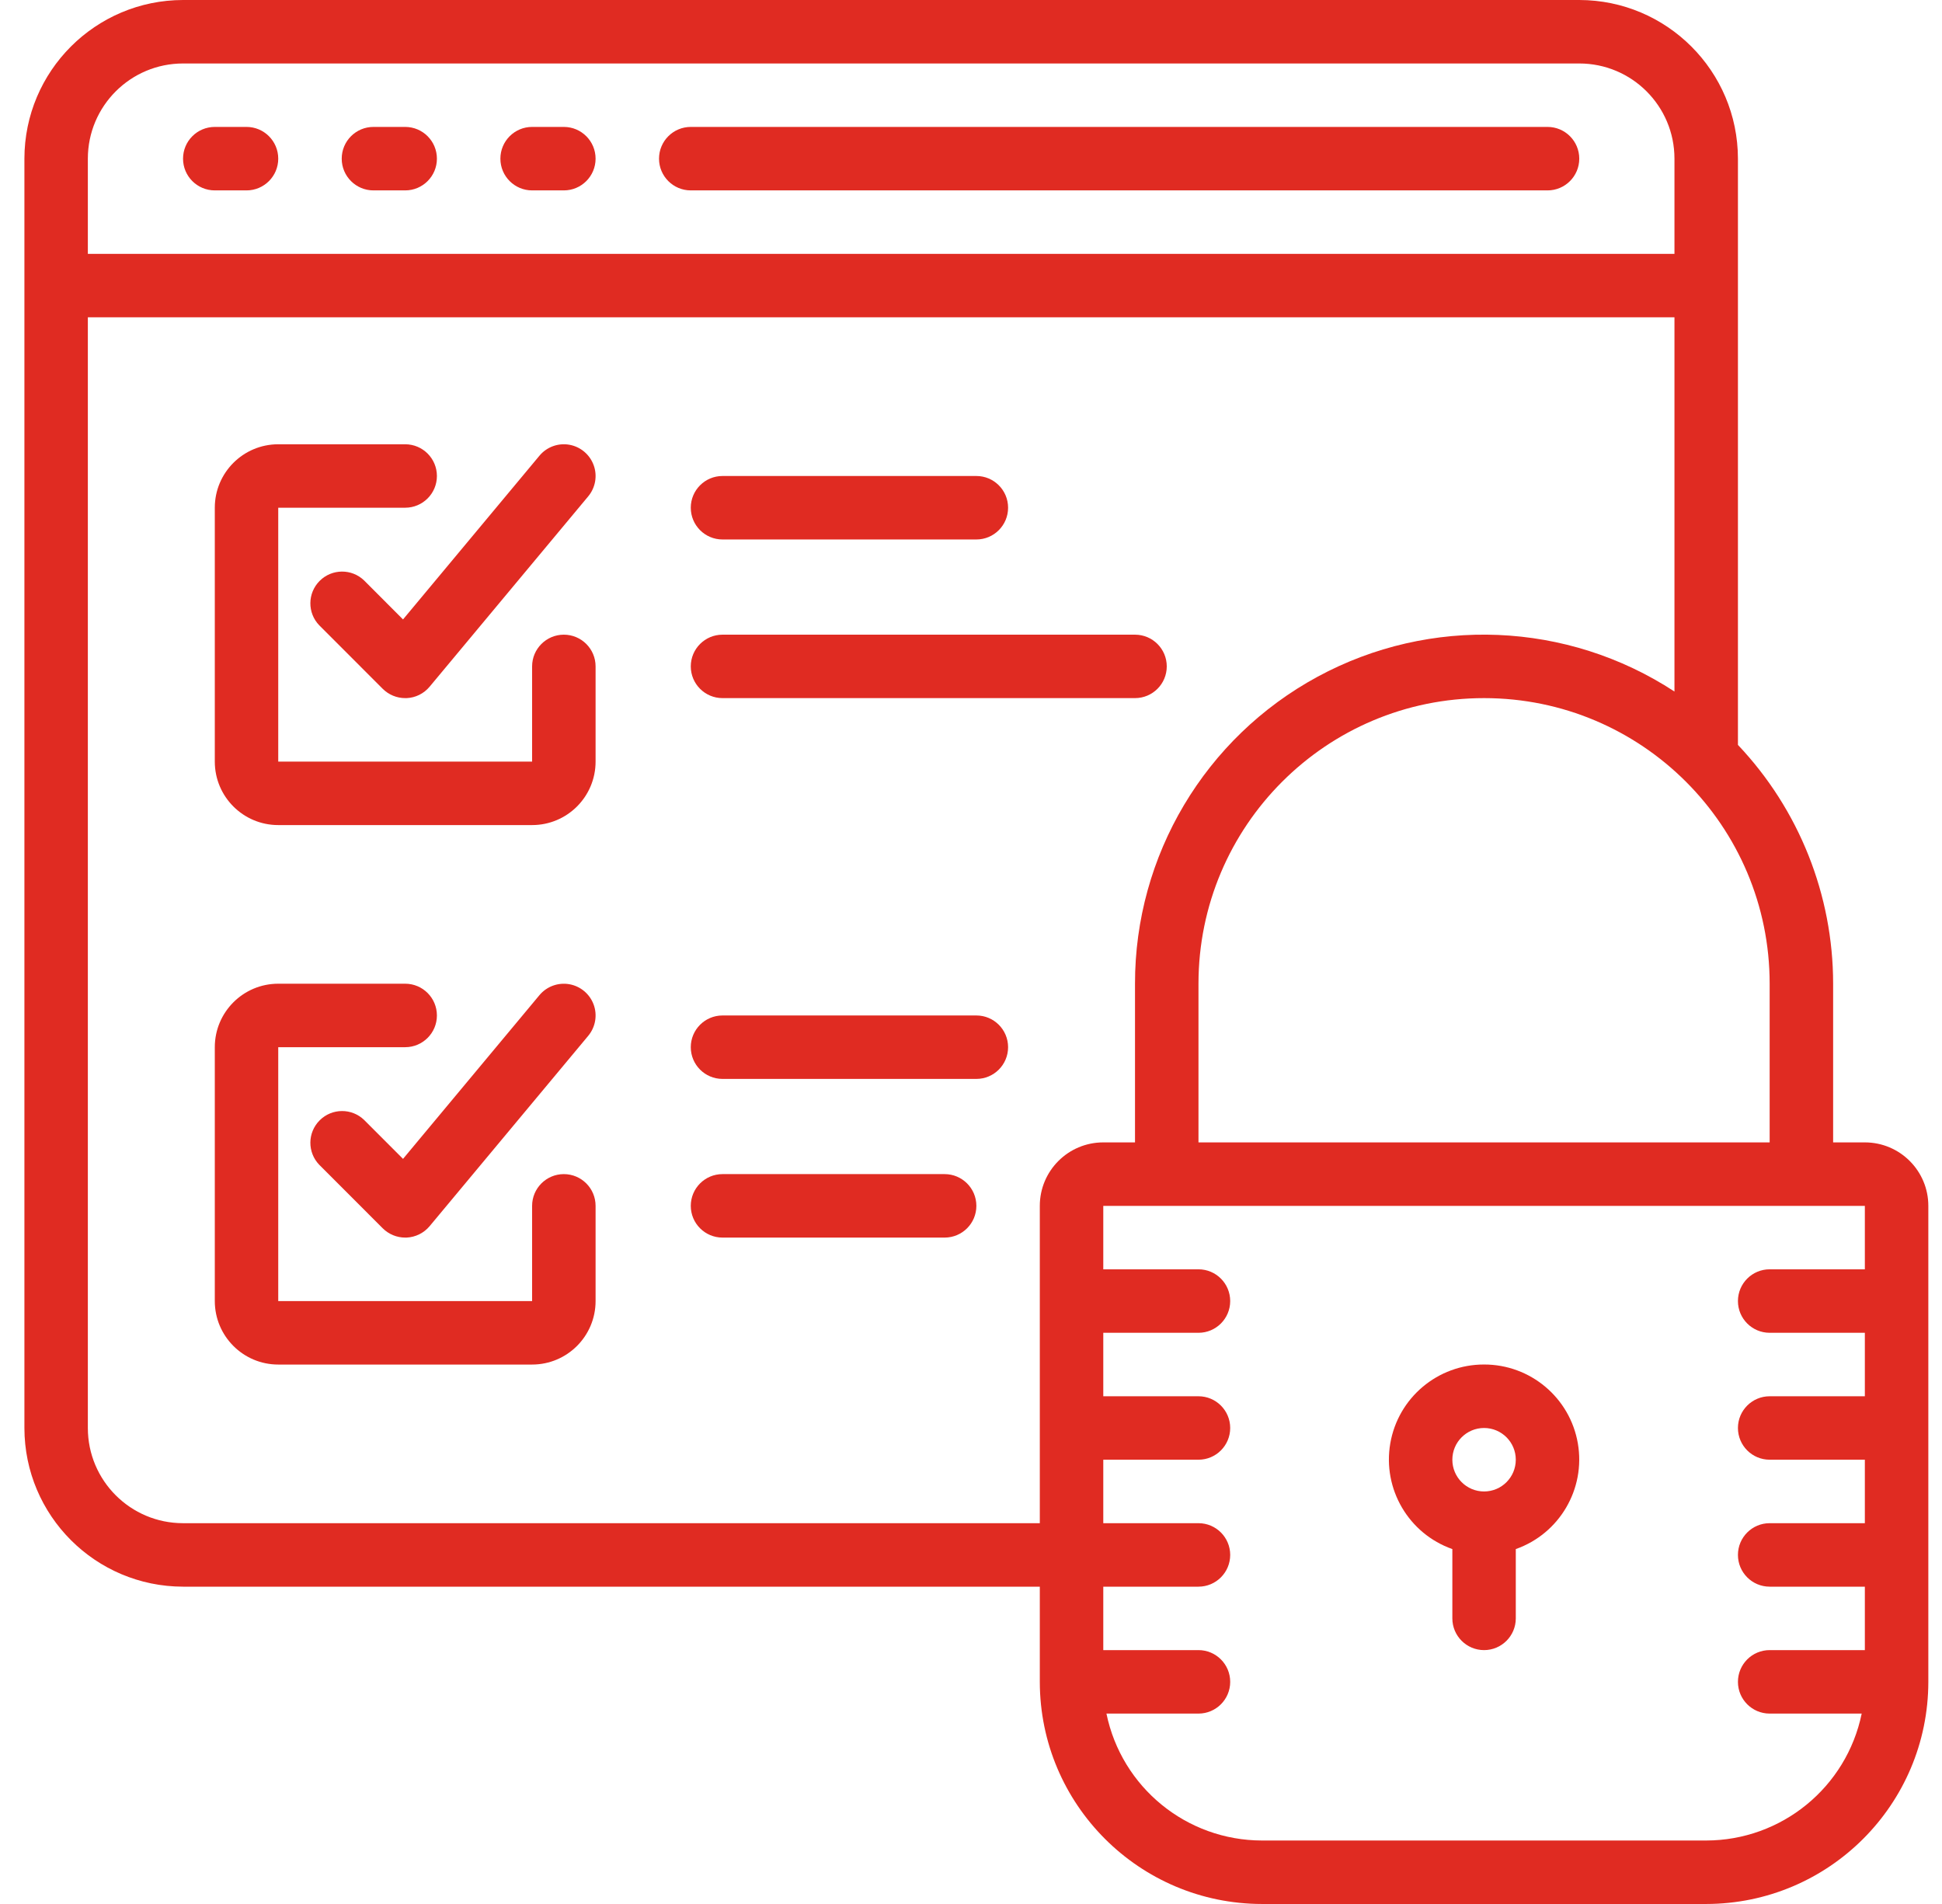 <?xml version="1.0" encoding="UTF-8"?> <svg xmlns="http://www.w3.org/2000/svg" width="51" height="50" viewBox="0 0 51 50" fill="none"><g clip-path="url(#clip0_1898_211)"><path d="M6.474 3.333H5.641C5.18 3.333 4.807 3.706 4.807 4.167C4.807 4.627 5.18 5 5.641 5H6.474C6.934 5 7.307 4.627 7.307 4.167C7.307 3.706 6.934 3.333 6.474 3.333Z" fill="#E02B22"></path><path d="M10.641 3.333H9.807C9.347 3.333 8.974 3.706 8.974 4.167C8.974 4.627 9.347 5 9.807 5H10.641C11.101 5 11.474 4.627 11.474 4.167C11.474 3.706 11.101 3.333 10.641 3.333Z" fill="#E02B22"></path><path d="M14.807 3.333H13.974C13.514 3.333 13.141 3.706 13.141 4.167C13.141 4.627 13.514 5 13.974 5H14.807C15.268 5 15.641 4.627 15.641 4.167C15.641 3.706 15.268 3.333 14.807 3.333Z" fill="#E02B22"></path><path d="M40.641 3.333H18.141C17.68 3.333 17.307 3.706 17.307 4.167C17.307 4.627 17.68 5 18.141 5H40.641C41.101 5 41.474 4.627 41.474 4.167C41.474 3.706 41.101 3.333 40.641 3.333Z" fill="#E02B22"></path><path d="M48.974 30H48.141V25.833C48.14 23.5 47.245 21.256 45.641 19.562V4.167C45.638 1.867 43.774 0.003 41.474 0H4.807C2.507 0.003 0.643 1.867 0.641 4.167V37.5C0.643 39.8 2.507 41.664 4.807 41.667H27.307V44.167C27.311 47.387 29.921 49.996 33.141 50H44.807C48.027 49.996 50.637 47.387 50.641 44.167V31.667C50.641 30.746 49.894 30 48.974 30ZM46.474 25.833V30H31.474V25.833C31.474 21.691 34.832 18.333 38.974 18.333C43.116 18.333 46.474 21.691 46.474 25.833ZM2.307 4.167C2.307 2.786 3.427 1.667 4.807 1.667H41.474C42.855 1.667 43.974 2.786 43.974 4.167V6.667H2.307V4.167ZM27.307 31.667V40H4.807C3.427 40 2.307 38.881 2.307 37.5V8.333H43.974V18.16C41.159 16.318 37.56 16.169 34.602 17.771C31.644 19.374 29.803 22.469 29.807 25.833V30H28.974C28.053 30 27.307 30.746 27.307 31.667ZM48.974 33.333H46.474C46.014 33.333 45.641 33.706 45.641 34.167C45.641 34.627 46.014 35 46.474 35H48.974V36.667H46.474C46.014 36.667 45.641 37.04 45.641 37.5C45.641 37.96 46.014 38.333 46.474 38.333H48.974V40H46.474C46.014 40 45.641 40.373 45.641 40.833C45.641 41.294 46.014 41.667 46.474 41.667H48.974V43.333H46.474C46.014 43.333 45.641 43.706 45.641 44.167C45.641 44.627 46.014 45 46.474 45H48.891C48.492 46.939 46.786 48.331 44.807 48.333H33.141C31.161 48.331 29.456 46.939 29.057 45H31.474C31.934 45 32.307 44.627 32.307 44.167C32.307 43.706 31.934 43.333 31.474 43.333H28.974V41.667H31.474C31.934 41.667 32.307 41.294 32.307 40.833C32.307 40.373 31.934 40 31.474 40H28.974V38.333H31.474C31.934 38.333 32.307 37.96 32.307 37.5C32.307 37.04 31.934 36.667 31.474 36.667H28.974V35H31.474C31.934 35 32.307 34.627 32.307 34.167C32.307 33.706 31.934 33.333 31.474 33.333H28.974V31.667H48.974L48.974 33.333Z" fill="#E02B22"></path><path d="M38.141 40.68V42.5C38.141 42.96 38.514 43.333 38.974 43.333C39.434 43.333 39.807 42.96 39.807 42.5V40.68C40.954 40.276 41.643 39.103 41.437 37.905C41.231 36.706 40.19 35.831 38.974 35.833C37.758 35.831 36.717 36.706 36.511 37.905C36.305 39.103 36.993 40.276 38.141 40.68ZM38.974 37.5C39.434 37.5 39.807 37.873 39.807 38.333C39.807 38.794 39.434 39.167 38.974 39.167C38.514 39.167 38.141 38.794 38.141 38.333C38.141 37.873 38.514 37.5 38.974 37.5Z" fill="#E02B22"></path><path d="M14.807 16.667C14.347 16.667 13.974 17.04 13.974 17.5V20H7.307V13.333H10.641C11.101 13.333 11.474 12.96 11.474 12.5C11.474 12.04 11.101 11.667 10.641 11.667H7.307C6.387 11.667 5.641 12.413 5.641 13.333V20C5.641 20.921 6.387 21.667 7.307 21.667H13.974C14.895 21.667 15.641 20.921 15.641 20V17.5C15.641 17.04 15.268 16.667 14.807 16.667Z" fill="#E02B22"></path><path d="M9.563 15.244C9.236 14.928 8.716 14.933 8.395 15.254C8.073 15.576 8.069 16.096 8.385 16.422L10.051 18.089C10.208 18.245 10.42 18.333 10.641 18.333H10.678C10.912 18.323 11.13 18.215 11.281 18.035L15.447 13.035C15.638 12.806 15.693 12.493 15.59 12.214C15.487 11.934 15.243 11.73 14.95 11.679C14.656 11.628 14.358 11.738 14.167 11.967L10.584 16.267L9.563 15.244Z" fill="#E02B22"></path><path d="M14.807 30.833C14.347 30.833 13.974 31.206 13.974 31.667V34.167H7.307V27.5H10.641C11.101 27.5 11.474 27.127 11.474 26.667C11.474 26.206 11.101 25.833 10.641 25.833H7.307C6.387 25.833 5.641 26.58 5.641 27.5V34.167C5.641 35.087 6.387 35.834 7.307 35.834H13.974C14.895 35.834 15.641 35.087 15.641 34.167V31.667C15.641 31.206 15.268 30.833 14.807 30.833Z" fill="#E02B22"></path><path d="M9.563 29.411C9.236 29.095 8.716 29.099 8.395 29.421C8.073 29.742 8.069 30.262 8.385 30.589L10.051 32.256C10.208 32.412 10.42 32.5 10.641 32.5H10.678C10.912 32.489 11.13 32.381 11.281 32.202L15.447 27.202C15.638 26.973 15.693 26.66 15.59 26.38C15.487 26.101 15.243 25.897 14.95 25.846C14.656 25.795 14.358 25.905 14.167 26.133L10.584 30.433L9.563 29.411Z" fill="#E02B22"></path><path d="M18.974 14.167H25.641C26.101 14.167 26.474 13.794 26.474 13.333C26.474 12.873 26.101 12.5 25.641 12.5H18.974C18.514 12.5 18.141 12.873 18.141 13.333C18.141 13.794 18.514 14.167 18.974 14.167Z" fill="#E02B22"></path><path d="M30.641 17.5C30.641 17.04 30.268 16.667 29.807 16.667H18.974C18.514 16.667 18.141 17.04 18.141 17.5C18.141 17.96 18.514 18.333 18.974 18.333H29.807C30.268 18.333 30.641 17.96 30.641 17.5Z" fill="#E02B22"></path><path d="M25.641 26.667H18.974C18.514 26.667 18.141 27.04 18.141 27.5C18.141 27.96 18.514 28.333 18.974 28.333H25.641C26.101 28.333 26.474 27.96 26.474 27.5C26.474 27.04 26.101 26.667 25.641 26.667Z" fill="#E02B22"></path><path d="M24.807 30.833H18.974C18.514 30.833 18.141 31.206 18.141 31.667C18.141 32.127 18.514 32.5 18.974 32.5H24.807C25.268 32.5 25.641 32.127 25.641 31.667C25.641 31.206 25.268 30.833 24.807 30.833Z" fill="#E02B22"></path></g><defs><clipPath id="clip0_1898_211"><rect width="50" height="50" fill="white" transform="translate(0.641)"></rect></clipPath></defs></svg> 